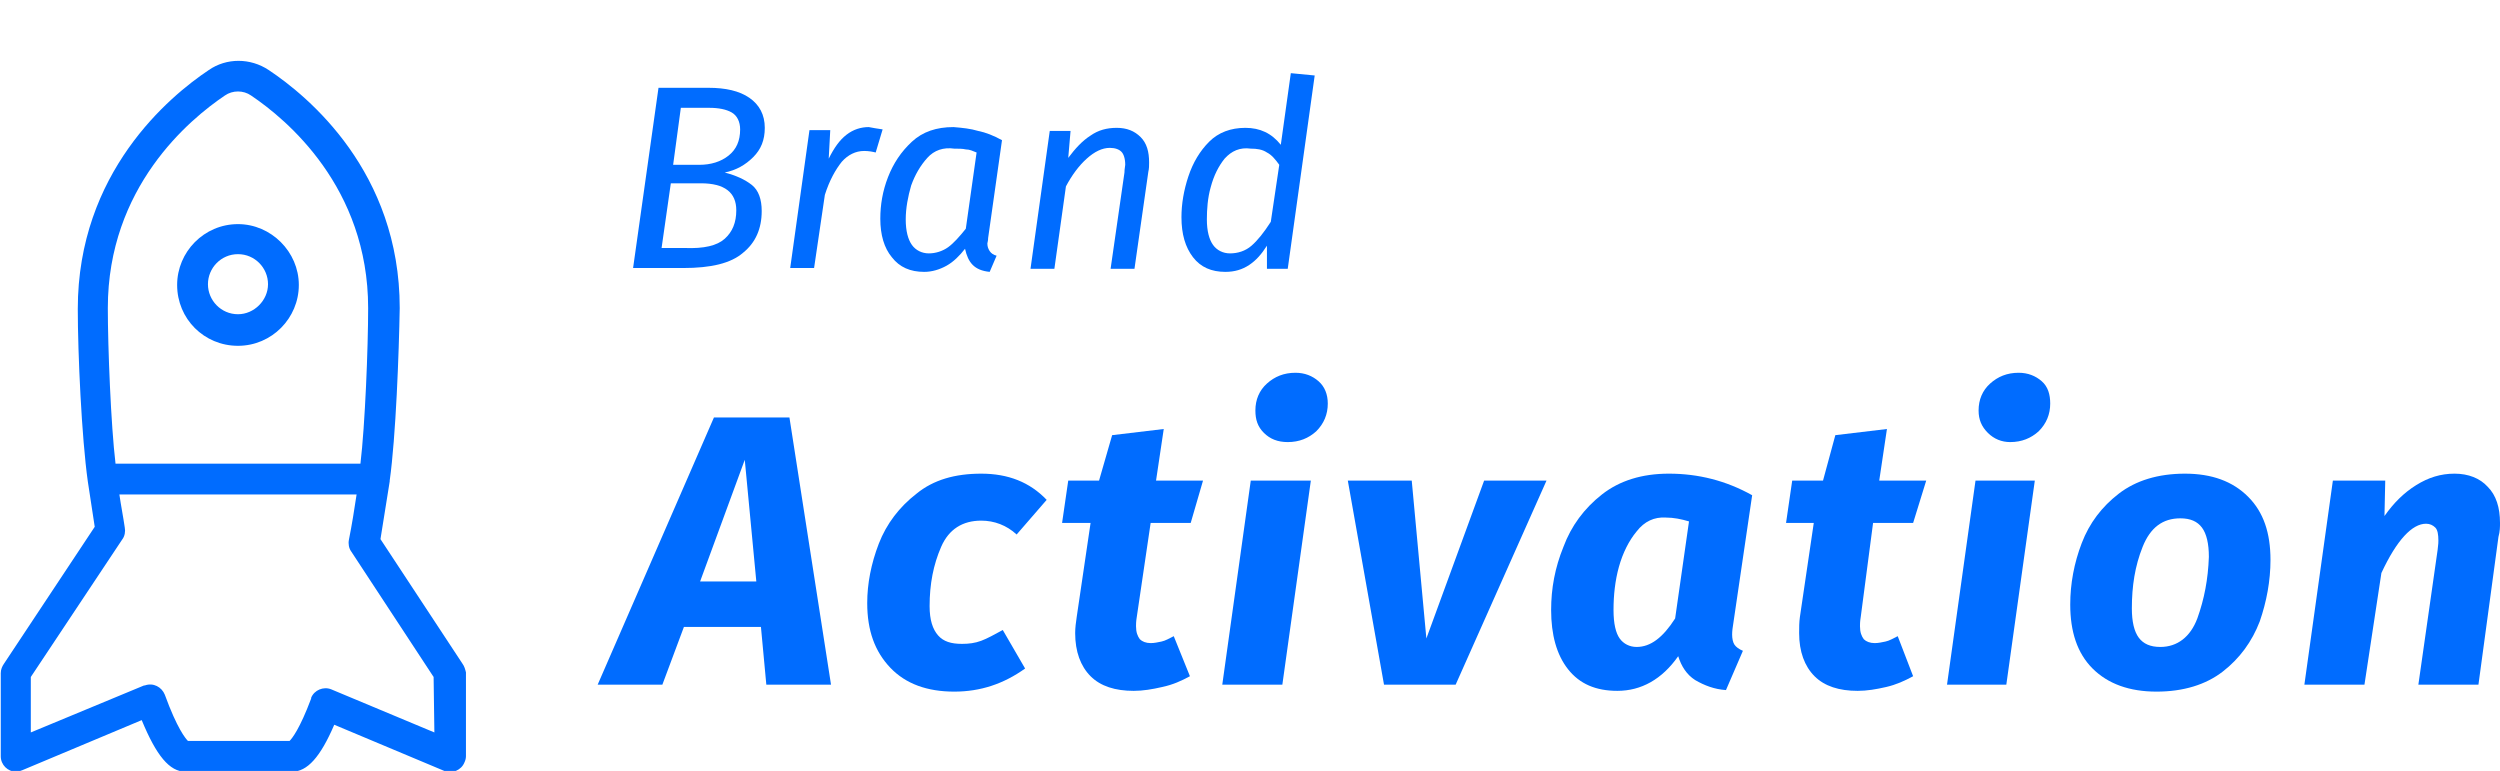 <svg xmlns="http://www.w3.org/2000/svg" xmlns:xlink="http://www.w3.org/1999/xlink" id="Layer_1" x="0px" y="0px" viewBox="0 0 324.6 100.1" style="enable-background:new 0 0 324.6 100.1;" xml:space="preserve"><style type="text/css">	.st0{enable-background:new    ;}	.st1{fill:#006CFF;}</style><g id="Group_926" transform="translate(-322 -3745)">	<g id="Group_852" transform="translate(0 -10)">		<g id="Group_851">			<g class="st0">				<path class="st1" d="M419.6,3779c0.9,0.7,1.3,1.9,1.3,3.4c0,2.3-0.8,4.1-2.4,5.4c-1.6,1.4-4.2,2-7.8,2h-6.5l3.3-23.4h6.5     c2.2,0,4,0.4,5.3,1.3c1.3,0.9,2,2.2,2,3.9c0,1.6-0.5,2.8-1.5,3.8c-1,1-2.2,1.7-3.7,2C417.6,3777.8,418.7,3778.3,419.6,3779z      M416.1,3786c1-0.9,1.5-2.1,1.5-3.7c0-2.3-1.5-3.5-4.6-3.5h-3.9l-1.2,8.4h3C413.4,3787.3,415.1,3786.9,416.1,3786z M410.4,3769     l-1,7.4h3.4c1.5,0,2.8-0.4,3.8-1.2c1-0.8,1.5-1.9,1.5-3.4c0-1-0.4-1.8-1.1-2.2c-0.7-0.4-1.7-0.6-2.9-0.6H410.4z"></path>				<path class="st1" d="M436.6,3771.8l-0.9,3c-0.4-0.1-0.9-0.2-1.5-0.2c-1.1,0-2.1,0.5-2.9,1.4c-0.8,1-1.6,2.4-2.2,4.3l-1.4,9.5     h-3.1l2.5-17.9h2.7l-0.2,3.7c0.7-1.4,1.4-2.4,2.3-3.1c0.9-0.7,1.9-1,2.9-1C435.3,3771.6,435.9,3771.7,436.6,3771.8z"></path>				<path class="st1" d="M449,3772c1,0.2,2,0.6,3.1,1.2l-1.8,12.7c0,0.4-0.1,0.6-0.1,0.7c0,0.4,0.1,0.7,0.3,1s0.5,0.5,0.9,0.6     l-0.9,2.1c-1-0.1-1.7-0.4-2.2-0.9c-0.5-0.5-0.8-1.2-1-2.1c-0.7,0.9-1.5,1.7-2.4,2.2c-0.9,0.5-1.9,0.8-2.9,0.8     c-1.8,0-3.2-0.6-4.2-1.9c-1-1.2-1.5-2.9-1.5-5c0-1.8,0.3-3.6,1-5.4c0.7-1.8,1.7-3.3,3.1-4.6s3.2-1.9,5.4-1.9     C447,3771.6,448,3771.7,449,3772z M442.4,3775.5c-0.9,1-1.6,2.2-2.1,3.6c-0.4,1.4-0.7,2.9-0.7,4.4s0.3,2.6,0.8,3.3     c0.5,0.7,1.3,1.1,2.2,1.1c0.9,0,1.8-0.3,2.5-0.8s1.5-1.4,2.3-2.4l1.4-9.9c-0.5-0.2-0.9-0.4-1.4-0.4c-0.4-0.1-1-0.1-1.5-0.1     C444.5,3774.1,443.3,3774.5,442.4,3775.5z"></path>				<path class="st1" d="M470.1,3772.8c0.8,0.8,1.1,1.9,1.1,3.3c0,0.4,0,0.8-0.1,1.2l-1.8,12.6h-3.1l1.8-12.5c0-0.5,0.1-0.8,0.1-1     c0-0.8-0.2-1.4-0.5-1.7s-0.8-0.5-1.5-0.5c-1,0-2,0.5-3,1.4c-1,0.9-1.9,2.1-2.7,3.6l-1.5,10.7h-3.1l2.5-17.9h2.7l-0.3,3.5     c0.9-1.2,1.8-2.2,2.9-2.9c1-0.7,2.1-1,3.4-1C468.3,3771.6,469.3,3772,470.1,3772.8z"></path>				<path class="st1" d="M492.7,3764.8l-3.5,25.1h-2.7l0-3c-0.7,1.1-1.4,1.9-2.3,2.5c-0.9,0.6-1.9,0.9-3.1,0.9     c-1.8,0-3.2-0.6-4.2-1.9s-1.5-3-1.5-5.2c0-1.7,0.3-3.5,0.9-5.3s1.5-3.3,2.7-4.5c1.2-1.2,2.8-1.8,4.7-1.8c1.9,0,3.4,0.7,4.6,2.2     l1.3-9.3L492.7,3764.8z M481,3775.6c-0.8,1-1.4,2.2-1.8,3.7c-0.4,1.4-0.5,2.9-0.5,4.2c0,1.5,0.3,2.6,0.8,3.3     c0.5,0.7,1.3,1.1,2.2,1.1c1,0,2-0.3,2.8-1c0.8-0.7,1.6-1.7,2.5-3.1l1.1-7.4c-0.5-0.7-1-1.3-1.6-1.6c-0.6-0.4-1.3-0.5-2.1-0.5     C483,3774.1,481.9,3774.6,481,3775.6z"></path>			</g>		</g>		<g id="Group_829" transform="translate(1283 3766)">			<g>				<g id="Group_825">					<path id="Path_779" class="st1" d="M-901,75.1L-911.6,59c0.4-2.5,0.8-5,1.2-7.5c0,0,0,0,0-0.1c0.8-5.7,1.2-16.6,1.3-22.4      c0-17.7-11.9-27.5-17-30.9c-2.4-1.6-5.5-1.6-7.8,0c-5.1,3.4-17,13.3-17,31c0,5.8,0.5,16.7,1.3,22.4v0c0.3,1.9,0.6,3.9,0.9,5.9      l-11.8,17.8c-0.2,0.3-0.4,0.7-0.4,1.2v10.8c0,1.1,0.9,2,2,2c0.3,0,0.5-0.1,0.8-0.2l15.5-6.5c1.9,4.6,3.6,6.7,5.7,6.7h13.8      c2,0,3.7-1.9,5.5-6.1l14.3,6c1,0.4,2.2-0.1,2.6-1.1c0.1-0.2,0.2-0.5,0.2-0.8V76.3C-900.6,75.9-900.7,75.5-901,75.1 M-931.8,1.4      c1-0.7,2.4-0.7,3.4,0c4.6,3.1,15.2,11.9,15.2,27.6c0,5.1-0.4,15.2-1,20.2H-946c-0.6-5-1-15.1-1-20.2      C-947,13.3-936.4,4.5-931.8,1.4 M-904.6,84.1l-13.4-5.6c-1-0.4-2.2,0.1-2.6,1.1c0,0,0,0,0,0.1c-1.5,4-2.5,5.2-2.8,5.5h-13.2      c-0.3-0.3-1.4-1.6-3-6c-0.4-1-1.5-1.6-2.6-1.2c0,0-0.1,0-0.1,0l-14.7,6.1v-7.2l11.9-17.9c0.3-0.4,0.4-1,0.3-1.5      c-0.2-1.4-0.5-2.9-0.7-4.3h30.8c-0.3,2-0.6,3.9-1,5.9c-0.1,0.5,0,1.1,0.3,1.5l10.7,16.3L-904.6,84.1z"></path>					<path id="Path_780" class="st1" d="M-930.1,33.9c4.4,0,7.9-3.6,7.9-7.9s-3.6-7.9-7.9-7.9c-4.4,0-7.9,3.6-7.9,7.9l0,0      C-938,30.4-934.5,33.9-930.1,33.9 M-930.1,22c2.2,0,3.9,1.8,3.9,3.9s-1.8,3.9-3.9,3.9c-2.2,0-3.9-1.8-3.9-3.9l0,0      C-934,23.8-932.3,22-930.1,22"></path>				</g>			</g>		</g>	</g></g><g class="st0">	<path class="st1" d="M99.5,88.9l-0.7-7.5h-10L86,88.9h-8.4l15.1-34.7h9.8l5.4,34.7H99.5z M90.9,75.5h7.3l-1.5-15.8L90.9,75.5z"></path>	<path class="st1" d="M135.9,64.9l-3.9,4.5c-1.3-1.2-2.9-1.8-4.6-1.8c-2.4,0-4.2,1.1-5.2,3.4s-1.5,4.8-1.5,7.7c0,1.8,0.4,3,1.1,3.8  c0.7,0.8,1.7,1.1,3.1,1.1c0.9,0,1.7-0.1,2.5-0.4c0.8-0.3,1.7-0.8,2.8-1.4l2.9,5c-2.8,2-5.8,3-9.2,3c-3.5,0-6.3-1-8.3-3.1  c-2-2.1-3-4.8-3-8.4c0-2.5,0.5-5.1,1.5-7.7c1-2.6,2.7-4.8,4.9-6.5c2.2-1.8,5-2.6,8.4-2.6C130.9,61.5,133.7,62.6,135.9,64.9z"></path>	<path class="st1" d="M147.6,80.1c-0.1,0.6-0.1,1-0.1,1.2c0,0.8,0.2,1.3,0.5,1.7c0.3,0.3,0.8,0.5,1.4,0.5c0.5,0,0.9-0.1,1.4-0.2  c0.5-0.1,1-0.4,1.6-0.7l2.1,5.2c-1.1,0.6-2.2,1.1-3.6,1.4c-1.3,0.3-2.5,0.5-3.7,0.5c-2.4,0-4.3-0.6-5.6-1.9c-1.3-1.3-2-3.2-2-5.6  c0-0.7,0.1-1.4,0.2-2.1l1.8-12.2h-3.7l0.8-5.5h4l1.7-5.9l6.7-0.8l-1,6.7h6.1l-1.6,5.5h-5.2L147.6,80.1z"></path>	<path class="st1" d="M170.2,62.4l-3.7,26.5h-7.8l3.7-26.5H170.2z M164.1,56.2c-0.8-0.8-1.1-1.7-1.1-2.9c0-1.4,0.5-2.6,1.5-3.5  c1-0.9,2.2-1.4,3.7-1.4c1.2,0,2.2,0.4,3,1.1c0.8,0.7,1.2,1.7,1.2,2.9c0,1.4-0.5,2.6-1.5,3.6c-1,0.9-2.2,1.4-3.7,1.4  C165.9,57.4,164.9,57,164.1,56.2z"></path>	<path class="st1" d="M200.8,62.4l-11.8,26.5h-9.3l-4.7-26.5h8.3l1.9,20.5l7.5-20.5H200.8z"></path>	<path class="st1" d="M227.5,64.3l-2.5,17c-0.1,0.6-0.1,1-0.1,1.1c0,0.5,0.1,1,0.3,1.3c0.2,0.3,0.6,0.6,1.1,0.8l-2.2,5.1  c-1.5-0.1-2.8-0.6-4-1.3c-1.1-0.7-1.8-1.8-2.2-3.1c-2.1,3-4.8,4.5-7.9,4.5c-2.8,0-4.9-0.9-6.4-2.8c-1.5-1.9-2.2-4.5-2.2-7.7  c0-2.8,0.5-5.5,1.6-8.2c1-2.7,2.7-5,5-6.8s5.2-2.7,8.7-2.7C220.5,61.5,224.1,62.4,227.5,64.3z M212.5,69c-1,1.2-1.8,2.8-2.3,4.6  s-0.7,3.7-0.7,5.6c0,1.8,0.3,3,0.8,3.7c0.5,0.7,1.3,1.1,2.2,1.1c1.8,0,3.4-1.2,5-3.7l1.8-12.6c-1-0.3-2-0.5-3-0.5  C214.8,67.1,213.5,67.7,212.5,69z"></path>	<path class="st1" d="M241.6,80.1c-0.1,0.6-0.1,1-0.1,1.2c0,0.8,0.2,1.3,0.5,1.7c0.3,0.3,0.8,0.5,1.4,0.5c0.5,0,0.9-0.1,1.4-0.2  s1-0.4,1.6-0.7l2,5.2c-1.1,0.6-2.2,1.1-3.5,1.4s-2.5,0.5-3.7,0.5c-2.4,0-4.3-0.6-5.6-1.9c-1.3-1.3-2-3.2-2-5.6c0-0.7,0-1.4,0.1-2.1  l1.8-12.2h-3.6l0.8-5.5h4l1.6-5.9l6.7-0.8l-1,6.7h6.1l-1.7,5.5h-5.2L241.6,80.1z"></path>	<path class="st1" d="M264.2,62.4l-3.7,26.5h-7.7l3.7-26.5H264.2z M258.1,56.2c-0.8-0.8-1.2-1.7-1.2-2.9c0-1.4,0.5-2.6,1.5-3.5  s2.2-1.4,3.7-1.4c1.2,0,2.2,0.4,3,1.1c0.8,0.7,1.1,1.7,1.1,2.9c0,1.4-0.5,2.6-1.5,3.6c-1,0.9-2.2,1.4-3.7,1.4  C259.9,57.4,258.9,57,258.1,56.2z"></path>	<path class="st1" d="M271.7,86.8c-2-2-2.9-4.8-2.9-8.3c0-2.7,0.5-5.4,1.5-8c1-2.6,2.6-4.7,4.8-6.4c2.2-1.7,5.1-2.6,8.6-2.6  c3.5,0,6.2,1,8.2,3c2,2,2.9,4.7,2.9,8.2c0,2.7-0.5,5.4-1.4,8c-1,2.6-2.6,4.8-4.8,6.5c-2.2,1.7-5.1,2.6-8.6,2.6  S273.7,88.8,271.7,86.8z M285.3,80.3c0.9-2.5,1.4-5.1,1.5-8c0-1.7-0.3-3-0.9-3.8c-0.6-0.8-1.5-1.2-2.8-1.2c-2.3,0-3.9,1.2-4.9,3.7  c-1,2.5-1.4,5.1-1.4,8c0,1.7,0.3,3,0.9,3.8c0.6,0.8,1.5,1.2,2.8,1.2C282.7,84,284.4,82.7,285.3,80.3z"></path>	<path class="st1" d="M323,63.2c1.1,1.1,1.6,2.7,1.6,4.7c0,0.5,0,1.1-0.2,1.8l-2.6,19.2h-7.8l2.5-17.5c0.1-0.7,0.1-1.1,0.1-1.2  c0-0.8-0.1-1.4-0.4-1.7c-0.3-0.3-0.7-0.5-1.2-0.5c-1.8,0-3.8,2.1-5.8,6.4L307,88.9h-7.8l3.7-26.5h6.8l-0.1,4.6c1.2-1.7,2.5-3,4.1-4  c1.6-1,3.2-1.5,5-1.5C320.5,61.5,322,62.1,323,63.2z"></path></g></svg>